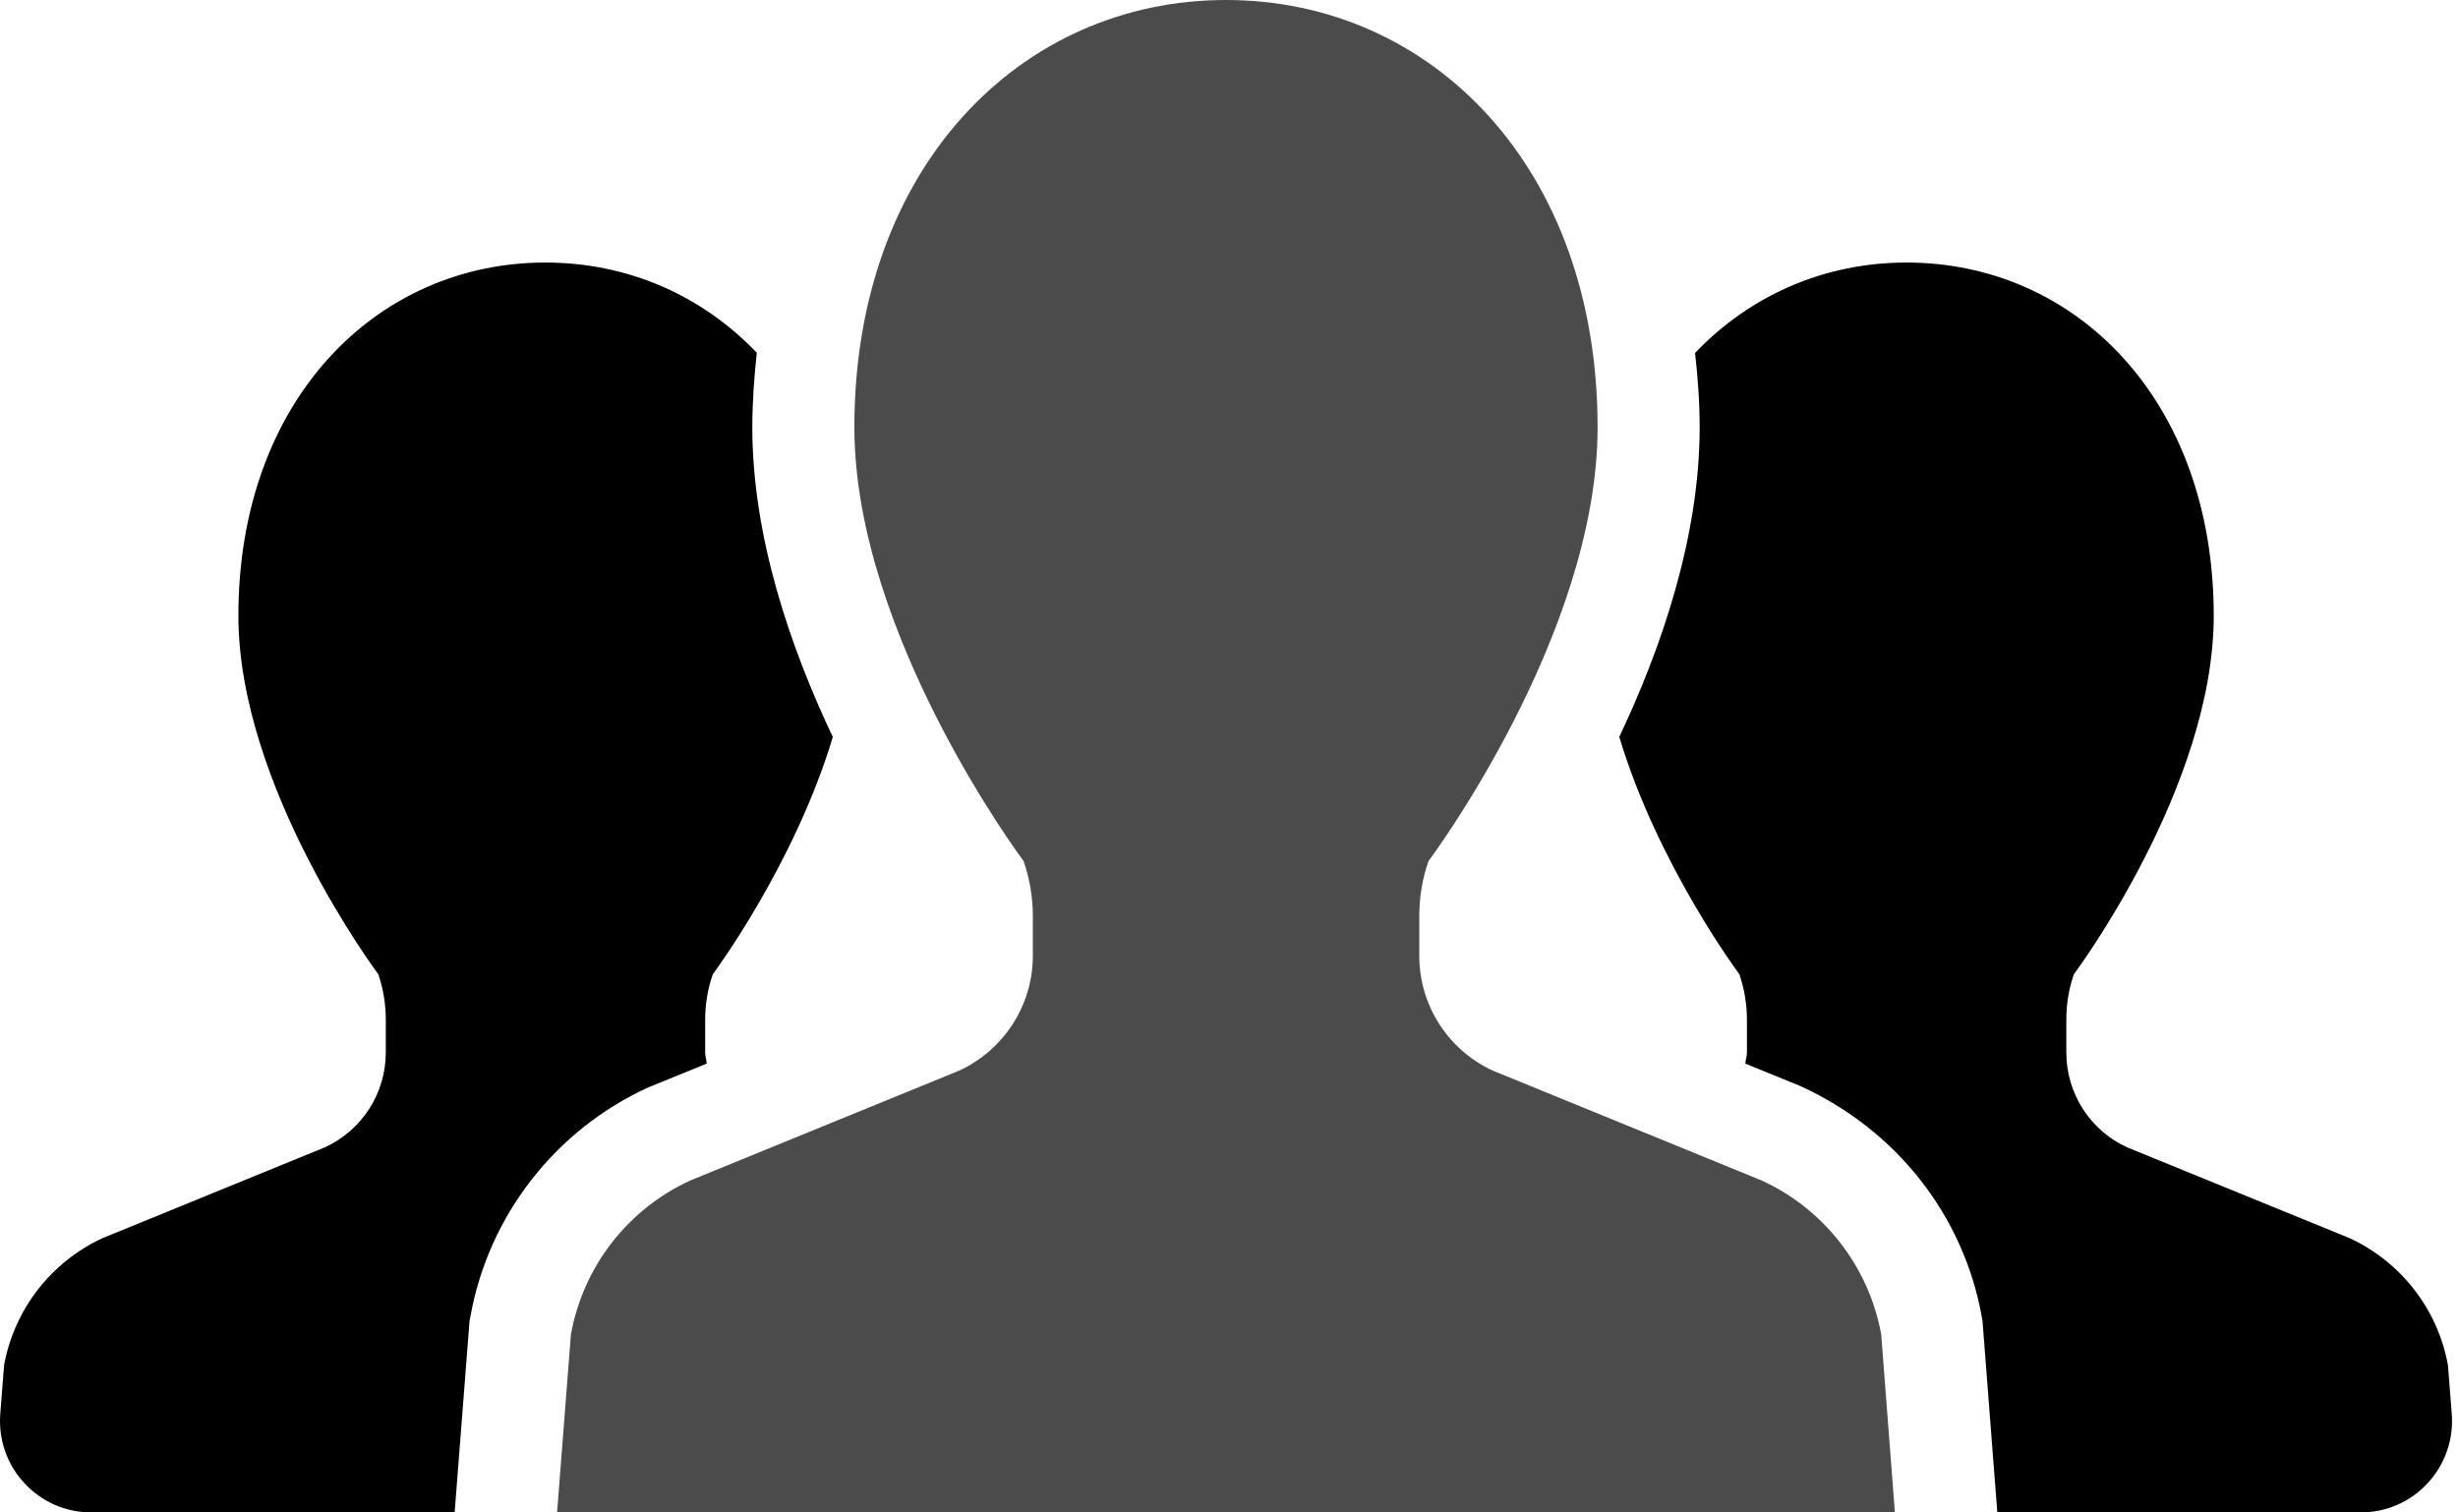 <svg width="117" height="72" viewBox="0 0 117 72" fill="none" xmlns="http://www.w3.org/2000/svg">
<path d="M33.64 50.632C33.623 50.451 33.566 50.283 33.566 50.102V48.545C33.566 47.804 33.687 47.074 33.929 46.379C33.929 46.379 37.808 41.186 39.642 35.085C37.633 30.846 35.81 25.571 35.81 20.342C35.81 19.127 35.899 17.952 36.023 16.794C33.406 14.052 29.869 12.498 25.961 12.498C17.893 12.498 11.347 19.081 11.347 29.311C11.347 37.496 18.008 46.379 18.008 46.379C18.243 47.074 18.364 47.804 18.364 48.545V50.101C18.364 52.043 17.231 53.809 15.464 54.618L4.889 58.938C2.431 60.071 0.682 62.329 0.194 64.987L0.013 67.312C-0.08 68.523 0.333 69.717 1.16 70.604C1.982 71.498 3.14 72 4.355 72H21.641L22.349 62.892L22.396 62.647C23.261 57.87 26.417 53.809 30.826 51.779L33.64 50.632Z" fill="black"/>
<path d="M116.522 64.987C116.037 62.329 114.288 60.071 111.831 58.938L101.248 54.618C99.482 53.809 98.356 52.043 98.356 50.101V48.545C98.356 47.804 98.474 47.074 98.716 46.379C98.716 46.379 105.373 37.496 105.373 29.311C105.373 19.081 98.83 12.498 90.748 12.498C86.847 12.498 83.311 14.052 80.685 16.801C80.814 17.956 80.903 19.127 80.903 20.342C80.903 25.567 79.082 30.842 77.077 35.081C78.908 41.182 82.794 46.379 82.794 46.379C83.029 47.074 83.154 47.804 83.154 48.545V50.101C83.154 50.283 83.093 50.45 83.075 50.632L85.697 51.701C90.292 53.802 93.448 57.863 94.324 62.639L94.367 62.889L95.072 72H112.365C113.579 72 114.737 71.498 115.556 70.604C116.383 69.717 116.796 68.523 116.703 67.312L116.522 64.987Z" fill="black"/>
<path d="M83.859 56.199L71.058 50.967C68.921 49.984 67.557 47.847 67.557 45.503V43.615C67.557 42.725 67.699 41.838 67.995 40.994C67.995 40.994 76.045 30.251 76.045 20.342C76.045 7.961 68.127 0 58.357 0C48.59 0 40.668 7.961 40.668 20.342C40.668 30.251 48.725 40.994 48.725 40.994C49.014 41.838 49.163 42.725 49.163 43.615V45.503C49.163 47.847 47.788 49.984 45.655 50.967L32.853 56.199C29.879 57.563 27.76 60.299 27.176 63.519L26.517 72H58.357H90.196L89.545 63.519C88.953 60.299 86.834 57.564 83.859 56.199Z" fill="#4B4B4B"/>
</svg>
